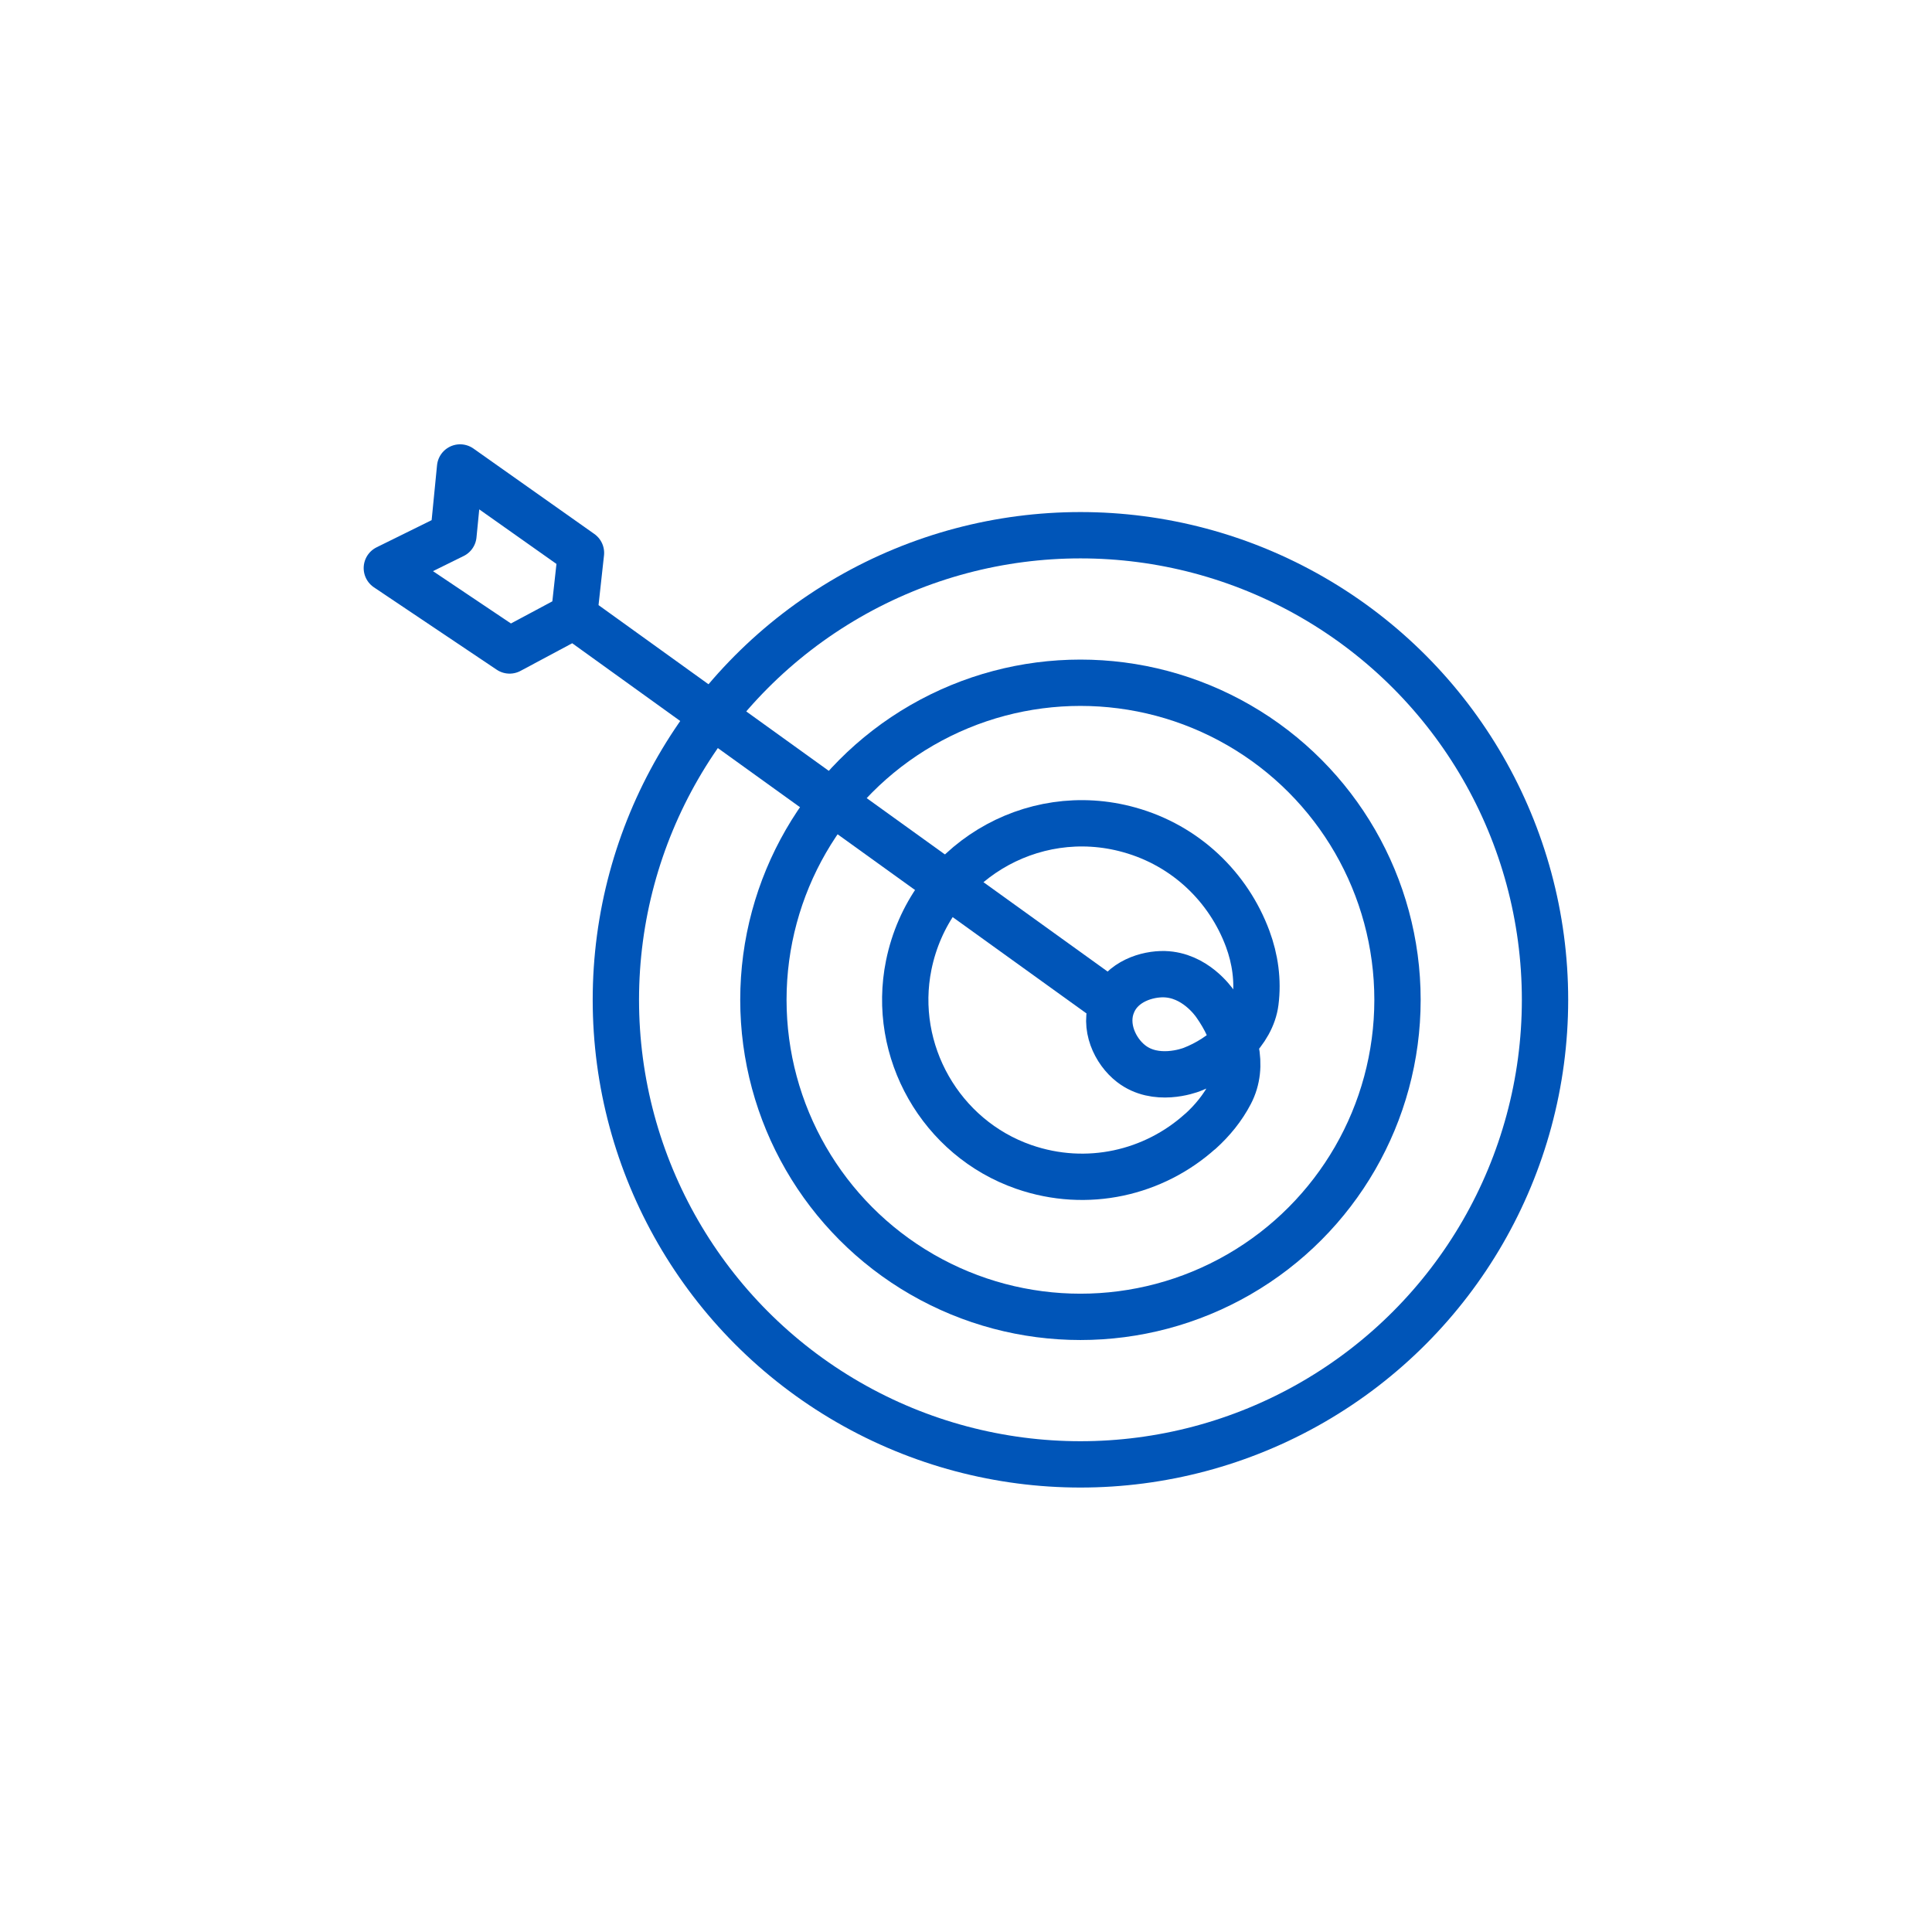 <?xml version="1.0" encoding="UTF-8"?><svg id="a" xmlns="http://www.w3.org/2000/svg" viewBox="0 0 133.45 133.45"><g><circle cx="74.63" cy="69.06" r="32.09" style="fill:none; stroke:#140404; stroke-linecap:round; stroke-linejoin:round; stroke-width:2.24px;"/><circle cx="74.63" cy="69.06" r="21.9" style="fill:none; stroke:#140404; stroke-linecap:round; stroke-linejoin:round; stroke-width:2.24px;"/><polyline points="76.84 69.32 39.65 42.55 40.13 38.19 31.78 32.29 31.32 36.97 26.72 39.24 35.2 44.93 39.65 42.55" style="fill:none; stroke:#140404; stroke-linecap:round; stroke-linejoin:round; stroke-width:2.24px;"/><path d="M82.9,78.15c-3.18,2.86-7.79,3.98-12.19,2.45-5.72-1.99-9.15-8-7.94-13.94,1.43-7.01,8.46-11.23,15.23-9.34,3.92,1.09,6.86,3.97,8.18,7.52,.52,1.4,.73,2.9,.54,4.38-.26,2.05-2.29,3.84-4.38,4.65-.23,.09-2.51,.92-4.21-.4-1.1-.85-1.93-2.57-1.28-4.14,.65-1.55,2.39-2.07,3.58-2.04,2.09,.06,3.36,1.84,3.52,2.07,1.37,1.94,2.03,4.25,1.03,6.16-.52,1-1.24,1.88-2.07,2.63Z" style="fill:none; stroke:#140404; stroke-linecap:round; stroke-linejoin:round; stroke-width:2.24px;"/></g><g><circle cx="74.63" cy="69.06" r="32.09" style="fill:none; stroke:#0055b8; stroke-linecap:round; stroke-linejoin:round; stroke-width:3.2px;"/><circle cx="74.63" cy="69.06" r="21.9" style="fill:none; stroke:#0055b8; stroke-linecap:round; stroke-linejoin:round; stroke-width:3.2px;"/><polyline points="76.84 69.32 39.65 42.55 40.13 38.19 31.78 32.29 31.32 36.97 26.72 39.24 35.2 44.93 39.65 42.55" style="fill:none; stroke:#0055b8; stroke-linecap:round; stroke-linejoin:round; stroke-width:3.2px;"/><path d="M82.9,78.15c-3.18,2.86-7.79,3.98-12.19,2.45-5.72-1.99-9.15-8-7.94-13.94,1.43-7.01,8.46-11.23,15.23-9.34,3.92,1.09,6.86,3.97,8.18,7.52,.52,1.4,.73,2.9,.54,4.38-.26,2.05-2.29,3.84-4.38,4.65-.23,.09-2.51,.92-4.21-.4-1.1-.85-1.93-2.57-1.28-4.14,.65-1.55,2.39-2.07,3.58-2.04,2.09,.06,3.36,1.84,3.52,2.07,1.37,1.94,2.03,4.25,1.03,6.16-.52,1-1.24,1.88-2.07,2.63Z" style="fill:none; stroke:#0055b8; stroke-linecap:round; stroke-linejoin:round; stroke-width:3.2px;"/></g></svg>